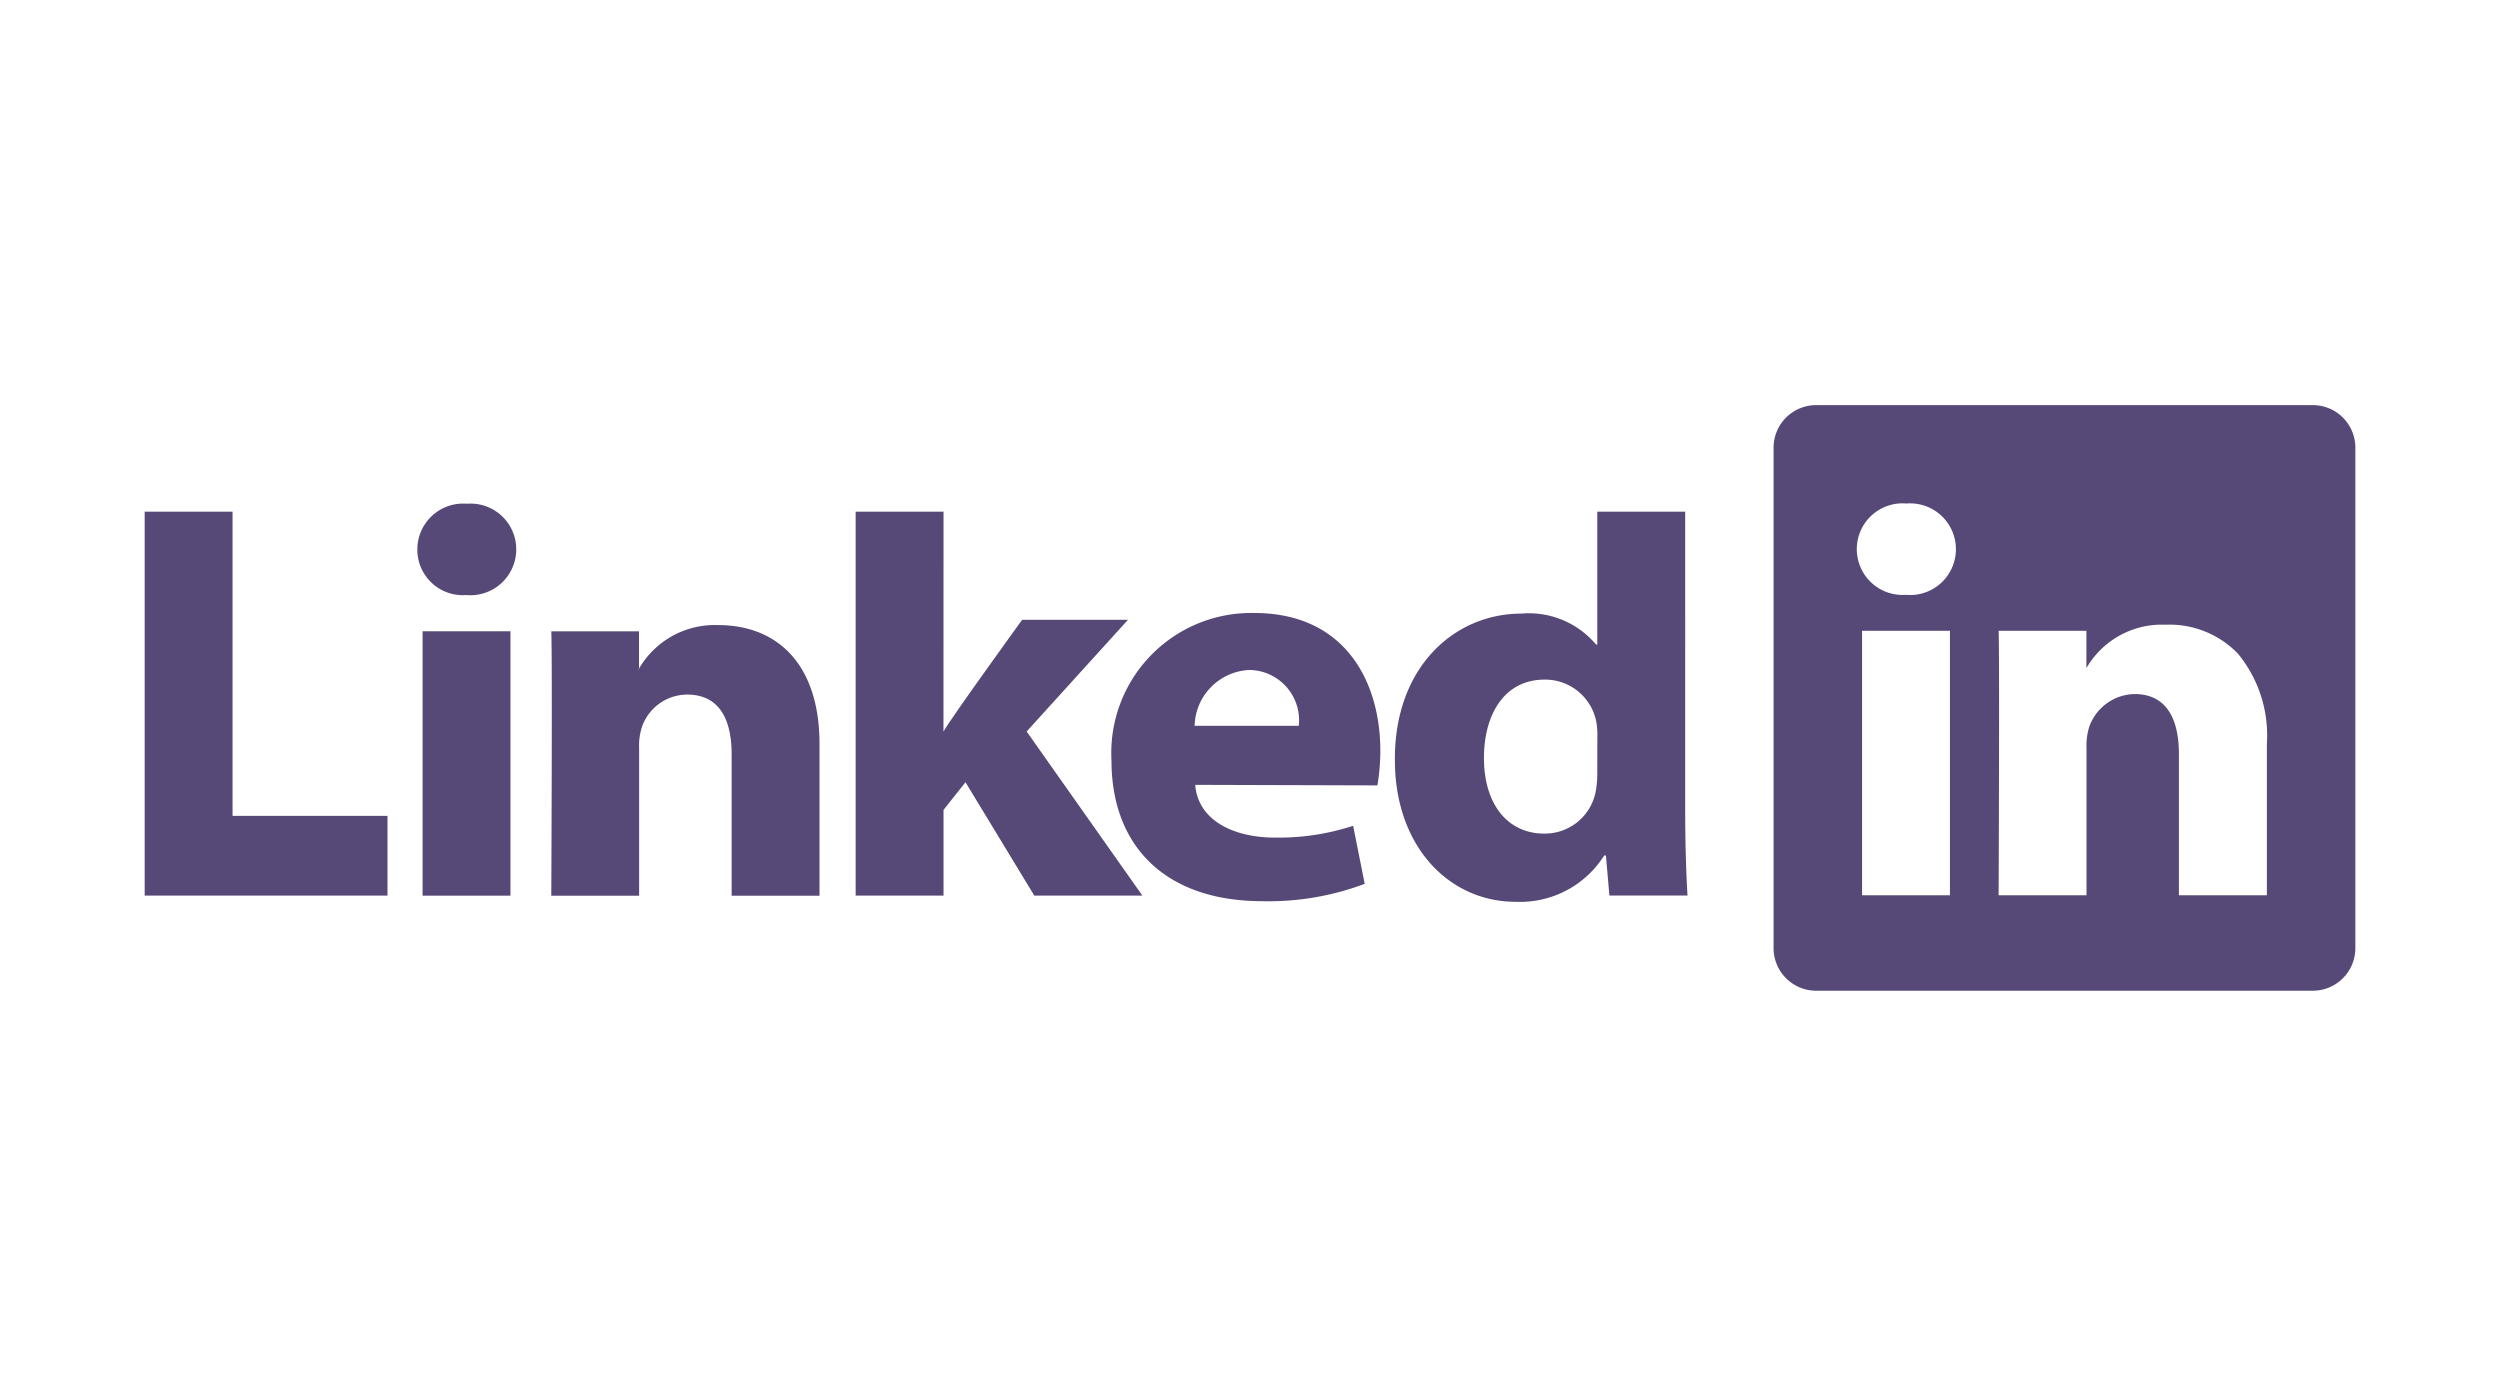 <svg xmlns="http://www.w3.org/2000/svg" width="86.399" height="48.238" viewBox="0 0 86.399 48.238"><g id="Group_26587" data-name="Group 26587" transform="translate(3119 24306.001)"><rect id="Rectangle_12411" data-name="Rectangle 12411" width="86.399" height="48.238" transform="translate(-3119 -24306)" fill="none"></rect><g id="layer1" transform="translate(-3114 -24292)"><g id="g3019" transform="translate(0 0)"><path id="Subtraction_151" data-name="Subtraction 151" d="M18.621,20.238H1.487A1.473,1.473,0,0,1,0,18.786V1.451A1.471,1.471,0,0,1,1.487,0H18.621a1.47,1.47,0,0,1,1.485,1.451V18.786A1.471,1.471,0,0,1,18.621,20.238ZM12.472,9.985c1.27,0,1.536,1.124,1.536,2.066v4.889h3.04V11.7a4.444,4.444,0,0,0-1-3.111,3.28,3.28,0,0,0-2.5-1,3.013,3.013,0,0,0-2.737,1.5V7.8H7.778c.034.849,0,9.077,0,9.139h3.037v-5.1a2.155,2.155,0,0,1,.1-.739A1.7,1.7,0,0,1,12.472,9.985ZM3.058,7.8h0v9.139H6.095V7.8H3.058ZM4.595,3.4a1.583,1.583,0,1,0-.036,3.157h.018A1.584,1.584,0,1,0,4.595,3.4Z" transform="translate(56.294)" fill="#574977"></path><path id="path16" d="M31.738-75.139H40.13v-2.755H34.775V-88.406H31.738Z" transform="translate(-31.738 92.089)" fill="#574977" fill-rule="evenodd"></path><path id="path18" d="M70.463-75.9v-9.138H67.426V-75.9ZM68.945-86.288a1.585,1.585,0,0,0,1.718-1.579,1.578,1.578,0,0,0-1.7-1.578,1.585,1.585,0,0,0-1.718,1.578,1.572,1.572,0,0,0,1.678,1.579h.02Z" transform="translate(-57.822 92.853)" fill="#574977" fill-rule="evenodd"></path><path id="path20" d="M84.68-64.3h3.037v-5.1a2.079,2.079,0,0,1,.1-.741,1.662,1.662,0,0,1,1.558-1.111c1.1,0,1.539.838,1.539,2.066V-64.3h3.037v-5.24c0-2.807-1.5-4.113-3.5-4.113a3.026,3.026,0,0,0-2.758,1.54h.02v-1.325H84.681c.04.857,0,9.138,0,9.138Z" transform="translate(-70.629 81.255)" fill="#574977" fill-rule="evenodd"></path><path id="path22" d="M127.351-88.406h-3.037v13.267h3.037V-78.1l.759-.956,2.378,3.918h3.736l-4-5.672,3.5-3.859h-3.657s-2.5,3.453-2.718,3.862Z" transform="translate(-99.743 92.089)" fill="#574977" fill-rule="evenodd"></path><path id="path24" d="M166.819-69.26a7.432,7.432,0,0,0,.1-1.194c0-2.362-1.2-4.76-4.356-4.76a4.838,4.838,0,0,0-4.936,5.093c0,3,1.9,4.867,5.215,4.867a9.444,9.444,0,0,0,3.537-.6l-.4-2.006a8.263,8.263,0,0,1-2.7.408c-1.419,0-2.657-.582-2.758-1.823l6.294.019ZM160.5-71.315a1.982,1.982,0,0,1,1.9-1.93,1.739,1.739,0,0,1,1.7,1.93Z" transform="translate(-124.215 82.398)" fill="#574977" fill-rule="evenodd"></path><path id="path26" d="M201.526-88.406v4.593h-.04a3.036,3.036,0,0,0-2.578-1.072c-2.338,0-4.4,1.871-4.376,5.068,0,2.963,1.858,4.893,4.176,4.893a3.435,3.435,0,0,0,3.057-1.6h.06l.12,1.384h2.7c-.04-.643-.08-1.754-.08-2.846V-88.406h-3.037Zm0,9.038a3.4,3.4,0,0,1-.06.663,1.788,1.788,0,0,1-1.778,1.423c-1.259,0-2.078-1.014-2.078-2.612,0-1.5.7-2.709,2.1-2.709a1.8,1.8,0,0,1,1.779,1.442,2.52,2.52,0,0,1,.04.546Z" transform="translate(-151.325 92.089)" fill="#574977" fill-rule="evenodd"></path></g></g></g></svg>
